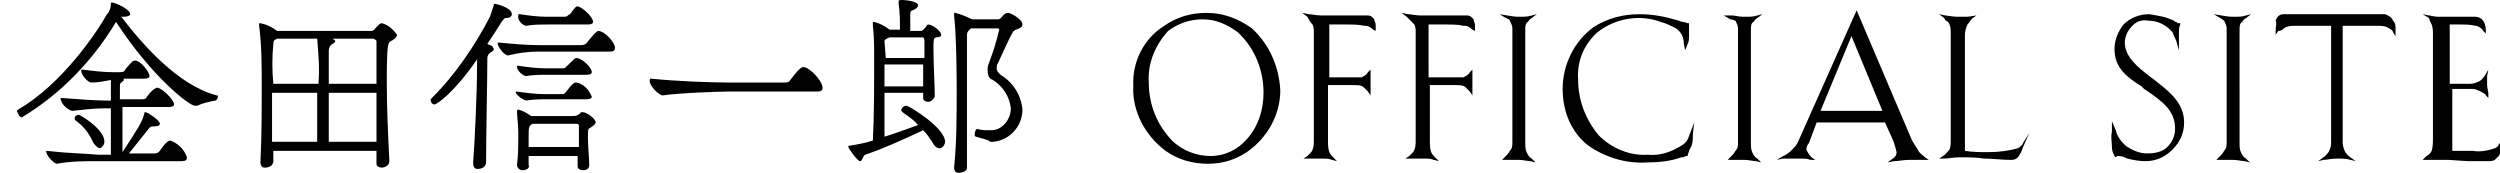 <?xml version="1.0" encoding="utf-8"?>
<!-- Generator: Adobe Illustrator 23.0.6, SVG Export Plug-In . SVG Version: 6.00 Build 0)  -->
<svg version="1.1" id="グループ_600" xmlns="http://www.w3.org/2000/svg" xmlns:xlink="http://www.w3.org/1999/xlink" x="0px"
	 y="0px" viewBox="0 0 193.9 13.4" width="193.9px" style="enable-background:new 0 0 193.9 13.4;" xml:space="preserve">
<path id="パス_346" d="M7.2,11c0.1,0.2,0.3,0.4,0.5,0.5c0.2,0,0.4-0.3,0.4-0.5c0-1-1.9-2.1-2-2.1C6,8.9,5.8,9,5.8,9.1
	c0,0,0,0.1,0,0.1v0.1C6.4,9.7,6.9,10.3,7.2,11z"/>
<path id="パス_347" d="M1.7,9.1c3-1.8,5.5-4.4,7.3-7.4c2.8,4.3,5.7,6.5,6.1,6.5h0.2c0.4-0.2,0.9-0.3,1.4-0.4
	c0.1,0,0.2-0.2,0.2-0.3s0-0.1-0.1-0.1c-3-0.8-5.7-3.9-7.4-6.1h0.2c0.3,0,0.5-0.1,0.5-0.2c0-0.4-1.2-0.9-1.4-0.9
	c-0.1,0-0.1,0-0.1,0.1c0,0.3-0.1,0.6-0.3,0.8C7.4,2.7,4.7,6.6,1.4,8.5L1.3,8.6C1.4,8.8,1.5,9.1,1.7,9.1z"/>
<path id="パス_348" d="M3.6,11.7C3.5,11.7,3.5,11.8,3.6,11.7c-0.1,0.3,0.6,1,0.8,1c1.1-0.2,2.1-0.2,3.2-0.2h6.5
	c0.3,0,0.4-0.1,0.4-0.3c-0.2-0.6-0.7-1.1-1.3-1.3c-0.3,0-0.8,0.8-0.8,0.8c-0.1,0.1-0.2,0.2-0.4,0.2h-2l1.6-2
	c0.1-0.1,0.2-0.1,0.4-0.1l0,0c0.3,0,0.4-0.1,0.4-0.2c0-0.3-1-0.9-1.1-0.9c-0.1,0-0.1,0-0.1,0.1v0c-0.2,0.7-0.4,1-1.7,3V8.3h3.6
	c0.3,0,0.4-0.1,0.4-0.2c0-0.4-1-1.3-1.3-1.3c0,0-0.3,0-0.8,0.7c-0.1,0.2-0.2,0.2-0.5,0.2H9.3V6.8c0-0.3,0-0.3,0.1-0.4
	s0.2-0.1,0.2-0.2c0-0.1,0-0.1-0.1-0.1l0,0h1.7c0.3,0,0.4-0.1,0.4-0.2c0-0.3-0.7-1.2-1.1-1.2c-0.2,0-0.2,0-0.8,0.7
	c0,0.1-0.1,0.2-0.4,0.2H8.8C8,5.6,7.2,5.5,6.4,5.4l0,0c-0.1,0-0.1,0-0.1,0.1c0,0.3,0.5,0.9,0.8,0.9c0.5,0,1-0.1,1.5-0.2v1.6H8.3
	c-1,0-2.1-0.1-3.5-0.2l0,0c-0.1,0-0.1,0-0.1,0.1c0.1,0.4,0.5,0.8,0.9,0.9c0.9-0.1,1.7-0.2,2.6-0.2h0.4V12h-1
	C6.6,11.9,5.4,11.9,3.6,11.7z"/>
<path id="パス_349" d="M20.2,12.6L20.2,12.6c0,0.2,0.1,0.4,0.3,0.4c0,0,0,0,0.1,0c0.3,0,0.6-0.2,0.6-0.5v-0.8h8v1l0,0
	c0,0.2,0.2,0.3,0.4,0.3c0.3,0,0.6-0.2,0.6-0.5l0,0c-0.1-2-0.2-4.1-0.2-6.1c0-3,0.1-3.1,0.3-3.2c0.4-0.2,0.5-0.4,0.5-0.5
	c-0.3-0.4-0.7-0.8-1.2-0.9c-0.1,0-0.2,0.1-0.4,0.3c-0.1,0.1-0.2,0.3-0.4,0.3h-7.3c-0.4-0.3-0.8-0.5-1.3-0.6c-0.1,0-0.1,0-0.1,0.1V2
	c0.2,1.6,0.2,3.1,0.2,4.7C20.3,8.5,20.3,10.5,20.2,12.6z M25.5,3.9c0-0.2,0.1-0.4,0.3-0.5C26,3.3,26,3.2,26,3.2
	c0-0.1-0.1-0.1-0.2-0.2h3.1c0.1,0,0.3,0.1,0.3,0.2c0,0,0,0.1,0,0.1v3.2h-3.7C25.5,5.4,25.5,4.4,25.5,3.9z M29.2,7.2V11h-3.7V7.2
	L29.2,7.2z M21.2,3.4c0-0.3,0.1-0.3,0.3-0.4h3.1c0.1,1.2,0.2,2.3,0.1,3.5h-3.5C21.1,5.5,21.1,4.4,21.2,3.4z M24.6,7.2V11h-3.5V7.2
	L24.6,7.2z"/>
<path id="パス_350" d="M40.1,12.8c0,0.2,0.2,0.4,0.4,0.4c0.4,0,0.6-0.2,0.5-0.4v-0.7h3.8v0.8l0,0c0,0.2,0.2,0.3,0.4,0.3
	c0.3,0,0.5-0.1,0.5-0.4l0,0c0-0.6-0.1-1.4-0.1-2.1s0-0.7,0.2-0.8c0.3-0.2,0.4-0.3,0.4-0.4c0-0.3-0.7-0.8-1-0.8c-0.1,0-0.2,0-0.2,0.1
	C44.8,8.9,44.8,9,44.4,9h-3.2c-0.3-0.2-0.6-0.4-1-0.5c-0.1,0-0.1,0.1-0.1,0.2v0.1c0,0.1,0.1,0.9,0.1,1.5
	C40.2,11.1,40.2,12,40.1,12.8z M41.3,9.6h3.3c0.2,0,0.3,0,0.3,0.2v1.6H41v-0.6C41,9.8,41,9.8,41.3,9.6z"/>
<path id="パス_351" d="M40.8,5.9c0.6-0.1,1.1-0.1,1.7-0.1h3c0.3,0,0.4-0.1,0.4-0.2c0-0.4-0.8-1.1-1.2-1.1c-0.1,0-0.1,0-0.7,0.6
	c-0.2,0.2-0.2,0.2-0.4,0.2h-1.3c-0.7,0-1.4-0.1-2.1-0.2l0,0c-0.1,0-0.1,0-0.1,0.1C40.1,5.5,40.6,5.9,40.8,5.9z"/>
<path id="パス_352" d="M40.8,7.8c0.6-0.1,1.1-0.1,1.7-0.1h3c0.3,0,0.4-0.1,0.4-0.2c-0.2-0.5-0.6-1-1.2-1.1c-0.2,0-0.3,0.1-0.7,0.6
	c-0.2,0.2-0.1,0.3-0.5,0.3h-1.3c-0.7,0-1.4-0.1-2.1-0.2l0,0c-0.1,0-0.1,0-0.1,0.1C40.2,7.5,40.5,7.7,40.8,7.8z"/>
<path id="パス_353" d="M33.7,8.1c0.2,0,1.6-1,3.3-3.5v0.6c0,2.1-0.2,6.1-0.3,7.4v0.1c0,0.2,0.1,0.4,0.3,0.4c0,0,0,0,0.1,0
	c0.3,0,0.6-0.2,0.6-0.5c0-1.9,0.1-6.6,0.1-8.1c0-0.2,0.1-0.3,0.2-0.4c0.2-0.1,0.3-0.2,0.3-0.3s-0.1-0.1-0.1-0.2
	c-0.1-0.1-0.3-0.1-0.4-0.2c0.4-0.6,0.8-1.2,1.1-1.7c0.1-0.1,0.2-0.3,0.3-0.3l0,0c0.3,0,0.5-0.1,0.5-0.3c0-0.5-1.2-0.8-1.3-0.8
	s-0.1,0-0.1,0.1C38.2,0.7,38.1,1,38,1.3c-1.2,2.3-2.7,4.5-4.5,6.3l-0.1,0.1C33.4,7.9,33.5,8.1,33.7,8.1z"/>
<path id="パス_354" d="M40.8,2c0.6-0.1,1.1-0.1,1.7-0.1h3.1c0.3,0,0.4-0.1,0.4-0.2c0-0.4-0.9-1.2-1.2-1.2c-0.1,0-0.1,0-0.2,0.1
	S44.3,1,44.2,1.1C44,1.2,44,1.3,43.8,1.3h-1.4c-0.7,0-1.4-0.1-2.1-0.2l0,0c-0.1,0-0.1,0-0.1,0.1C40.1,1.6,40.6,2,40.8,2z"/>
<path id="パス_355" d="M45.6,3.2c-0.1,0.2-0.3,0.3-0.5,0.3h-3.3c-1,0-2.1-0.1-3.1-0.2l0,0c-0.1,0-0.1,0-0.1,0.1
	c0,0.2,0.5,0.9,0.8,0.9C40.2,4.1,41,4,41.8,4h5.5c0.3,0,0.4-0.1,0.4-0.3c0-0.4-0.8-1.3-1.3-1.3C46.3,2.4,46.1,2.6,45.6,3.2z"/>
<path id="パス_356" d="M51.4,7.4c1.3-0.2,4.5-0.3,5.1-0.3h6.9c0.3,0,0.4-0.1,0.4-0.3c0-0.5-1-1.6-1.5-1.6c-0.3,0-0.9,0.9-1,1
	c-0.1,0.2-0.3,0.2-0.5,0.2h-4.4c-1.2,0-4-0.1-5.9-0.3l0,0c-0.1,0-0.1,0-0.1,0.1C50.3,6.6,51.1,7.4,51.4,7.4z"/>
<path id="パス_357" d="M74.2,7.1c0,2,0,3.9-0.2,5.9l0,0c0,0.2,0.1,0.4,0.3,0.4c0,0,0,0,0.1,0c0.2,0,0.6-0.1,0.6-0.4V2.7
	c0-0.2,0.1-0.3,0.2-0.4l0.1-0.1h2c0.1,0,0.2,0,0.2,0.1c-0.2,0.9-0.5,1.8-0.8,2.6c-0.1,0.2-0.1,0.4-0.1,0.6c0,0.3,0.1,0.6,0.4,0.7
	c0.8,0.5,1.3,1.3,1.4,2.2c0,0.9-0.7,1.7-1.5,1.7c-0.1,0-0.1,0-0.2,0c-0.3,0-0.6,0-0.9-0.1l0,0c-0.1,0-0.2,0.2-0.2,0.4
	c0,0.1,0,0.2,0.1,0.2c0.6,0.2,0.9,0.2,1.1,0.4H77c1.3-0.1,2.3-1.2,2.3-2.5c-0.1-1.1-0.7-2.1-1.7-2.7c-0.2-0.2-0.3-0.3-0.3-0.5
	c0-0.1,0-0.3,0.1-0.4c0.2-0.4,0.8-1.8,1.1-2.3c0.1-0.2,0.1-0.2,0.3-0.3c0.3-0.1,0.5-0.2,0.5-0.4c0-0.4-0.9-0.9-1.1-0.9
	c-0.2,0-0.3,0.1-0.4,0.2c-0.1,0.1-0.2,0.3-0.4,0.3h-2C75,1.3,74.5,1.1,74.1,1C74,1,74,1,74,1.1v0.1C74.2,3,74.2,6.4,74.2,7.1z"/>
<path id="パス_358" d="M66.7,12.5c0.2,0,0.2-0.4,0.4-0.5c1.5-0.5,3-1.2,4.5-1.9c0.3,0.3,0.5,0.6,0.7,0.9c0.2,0.4,0.4,0.5,0.6,0.5
	c0.2,0,0.4-0.3,0.4-0.5c0-1.1-2.8-2.8-3-2.8c-0.2,0-0.3,0.1-0.4,0.3c0,0.1,0,0.1,0.1,0.2c0.4,0.3,0.9,0.6,1.2,1
	c-0.6,0.2-1.6,0.6-2.6,0.9V7.2h3v0.4l0,0c0,0.2,0.2,0.3,0.4,0.3c0.2,0,0.4-0.2,0.5-0.4c0-0.9-0.1-2.6-0.1-3.6c0-0.9,0-0.9,0.2-1
	c0.3,0,0.4-0.1,0.4-0.2c0-0.3-0.7-0.8-1-0.8c-0.1,0-0.1,0.1-0.2,0.2s-0.2,0.3-0.4,0.3h-0.8V1.2c0-0.2,0-0.4,0.2-0.4
	c0.2-0.1,0.4-0.2,0.4-0.4c0-0.3-1-0.4-1.2-0.4s-0.3,0-0.3,0.1v0.2c0.1,0.7,0.1,1.3,0.1,2H69c-0.4-0.3-0.8-0.5-1.2-0.6
	c-0.1,0-0.1,0-0.1,0.1V2c0.1,0.8,0.1,1.7,0.1,2.5c0,1.9,0,4.6-0.1,6.4c-0.6,0.2-1.2,0.3-1.8,0.4c-0.1,0-0.1,0-0.1,0.1
	S66.5,12.5,66.7,12.5z M68.6,3.2c0-0.1,0.1-0.2,0.4-0.3h2.5c0.1,0,0.2,0,0.2,0.3v1.3h-3L68.6,3.2L68.6,3.2z M68.6,5h3v1.7h-3V5z"/>
<path id="パス_359" d="M90.4,11.7c1,0.7,2.1,1,3.3,1c1.1,0,2.1-0.3,3-0.9c1.6-1.1,2.6-2.9,2.6-4.8c-0.1-1.8-0.8-3.5-2.2-4.8l0,0
	C96,1.4,94.8,1,93.6,1c-1.2,0-2.3,0.3-3.3,1c-1.6,1-2.5,2.8-2.4,4.7C87.8,8.6,88.8,10.5,90.4,11.7z M90.6,2.4
	c0.8-0.6,1.7-0.9,2.7-0.9c1,0,1.9,0.4,2.7,1C97.3,3.7,98,5.4,98,7.2c0,1.3-0.4,2.6-1.3,3.6c-0.7,0.8-1.7,1.3-2.8,1.3
	c-1.1,0-2.1-0.4-2.9-1.1c-1.2-1.2-1.9-2.8-1.9-4.6C89,4.9,89.6,3.5,90.6,2.4L90.6,2.4z"/>
<path id="パス_360" d="M101.8,1.9c0.1,0.2,0.1,0.4,0.1,0.6v8.4c0,0.3,0,0.6-0.2,0.9l-0.3,0.3l-0.3,0.2h1.5c0.2,0,0.5,0,0.7,0.1
	l0.4,0.1l-0.3-0.3c-0.1-0.1-0.2-0.2-0.3-0.4c-0.1-0.3-0.1-0.6-0.1-0.9V6.6h1.9c0.5,0,0.7,0,0.9,0.2l0.3,0.3l0.2,0.3v-2l-0.2,0.2
	c-0.1,0.2-0.3,0.3-0.5,0.4C105.5,6,105.2,6,105,6h-1.9V1.9h1.4c0.4,0,0.9,0,1.3,0.1h0.1c0.2,0,0.4,0.1,0.6,0.3l0.2,0.1V2.1
	c0-0.2,0-0.3-0.1-0.5l0,0c0-0.1,0-0.1-0.1-0.2c-0.1-0.1-0.2-0.2-0.4-0.2h-3.6c-0.4,0-0.8-0.1-1-0.1l-0.5-0.1l0.4,0.3
	C101.5,1.5,101.6,1.7,101.8,1.9z"/>
<path id="パス_361" d="M109.7,1.9c0.1,0.2,0.1,0.4,0.1,0.6v8.4c0,0.3,0,0.6-0.2,0.9l-0.3,0.3l-0.3,0.2h1.5c0.2,0,0.5,0,0.7,0.1
	l0.4,0.1l-0.3-0.3c-0.1-0.1-0.2-0.2-0.3-0.4c-0.1-0.3-0.1-0.6-0.1-0.9V6.6h1.9c0.5,0,0.7,0,0.9,0.2l0.3,0.3l0.2,0.3v-2L114,5.6
	c-0.1,0.2-0.3,0.3-0.5,0.4C113.3,6,113.1,6,112.8,6h-2V1.9h1.4c0.4,0,0.9,0,1.3,0.1h0.1c0.2,0,0.4,0.1,0.6,0.3l0.2,0.1V2.1
	c0-0.2,0-0.3-0.1-0.5l0,0c0-0.1,0-0.1-0.1-0.2c-0.1-0.1-0.2-0.2-0.4-0.2h-3.6c-0.4,0-0.8-0.1-1-0.1l-0.5-0.1l0.4,0.3
	C109.3,1.5,109.5,1.7,109.7,1.9z"/>
<path id="パス_362" d="M117.1,1.6c0.1,0.2,0.2,0.4,0.2,0.6V11c0,0.3,0,0.5-0.2,0.7c-0.1,0.2-0.2,0.3-0.4,0.5l-0.2,0.2h1.3
	c0.3,0,0.7,0.1,0.9,0.1l0.4,0.1l-0.3-0.3c-0.2-0.1-0.3-0.3-0.4-0.5c-0.1-0.2-0.1-0.5-0.1-0.7V2.3c0-0.2,0-0.5,0.2-0.6
	c0.1-0.1,0.1-0.2,0.3-0.3l0.4-0.3l-0.4,0.1c-0.3,0.1-0.6,0.1-0.9,0.1h-0.2c-0.3,0-0.7-0.1-0.8-0.1l-0.6-0.1l0.5,0.3
	C117.1,1.5,117.1,1.6,117.1,1.6z"/>
<path id="パス_363" d="M123.2,11.3c1.3,0.9,2.9,1.4,4.5,1.3c0.9,0,1.9-0.1,2.7-0.4h0.1c0.1,0,0.2-0.1,0.3-0.1h0.1V12
	c0.1-0.2,0.1-0.4,0.2-0.5l0.1-0.2l0,0c0.1-0.3,0.1-0.6,0.1-0.9l0.1-0.9l-0.3,0.8c-0.1,0.2-0.1,0.3-0.2,0.5c-0.1,0.2-0.3,0.4-0.5,0.5
	c-0.8,0.5-1.7,0.8-2.6,0.7c-1.4,0.1-2.8-0.5-3.8-1.5c-1-1.2-1.6-2.7-1.6-4.3c-0.1-1.4,0.4-2.7,1.5-3.7c1.4-1.1,3.3-1.4,4.9-0.8
	c0.4,0.1,0.8,0.3,1.2,0.5c0.4,0.3,0.6,0.7,0.6,1.2l0.1,0.5l0.2-0.5c0.1-0.2,0.1-0.4,0.1-0.6c0-0.4,0-0.7,0-1.1V1.8h-0.1l-0.3-0.1
	c-0.1,0-0.2,0-0.4-0.1c-1-0.3-2-0.5-3-0.5c-1.3,0-2.5,0.3-3.6,1c-1.5,1.1-2.4,2.9-2.4,4.8C121.2,8.7,121.9,10.3,123.2,11.3z"/>
<path id="パス_364" d="M134.6,1.6c0.1,0.2,0.2,0.4,0.2,0.6V11c0,0.3,0,0.5-0.2,0.7c-0.1,0.2-0.2,0.3-0.4,0.5l-0.2,0.2h1.3
	c0.3,0,0.7,0.1,0.9,0.1l0.4,0.1l-0.3-0.3c-0.2-0.1-0.3-0.3-0.4-0.5c-0.1-0.2-0.1-0.5-0.1-0.7V2.3c0-0.2,0-0.5,0.2-0.6
	c0.1-0.1,0.1-0.2,0.3-0.3l0.4-0.3l-0.4,0.1c-0.3,0.1-0.6,0.1-0.9,0.1h-0.2c-0.3,0-0.7-0.1-0.8-0.1h-0.7l0.5,0.3
	C134.4,1.5,134.5,1.6,134.6,1.6z"/>
<path id="パス_365" d="M139.4,12.3h0.2c0.3,0,0.6,0,0.8,0.1h0.4l-0.3-0.2c-0.2-0.2-0.3-0.4-0.4-0.6c0-0.2,0.1-0.4,0.2-0.5l0.6-1.6
	h5.3l0.5,1.1c0.2,0.4,0.3,0.8,0.4,1.2c0,0.2-0.1,0.4-0.3,0.5l-0.4,0.3l0.5-0.1c0.3,0,0.8-0.1,1.1-0.1h1.6l-0.3-0.2
	c-0.2-0.2-0.4-0.3-0.5-0.5c-0.2-0.3-0.3-0.5-0.5-0.8l-4.3-10.1l-4.5,10.1c-0.1,0.3-0.3,0.5-0.5,0.7c-0.2,0.2-0.4,0.4-0.7,0.5
	l-0.5,0.3l0.5-0.1C138.7,12.3,139,12.3,139.4,12.3z M143.6,2.8l2.4,5.8h-4.8L143.6,2.8z"/>
<path id="パス_366" d="M151.1,1.7c0.2,0.3,0.2,0.6,0.2,0.9v8.3c0,0.2,0,0.5-0.1,0.7c-0.1,0.1-0.3,0.4-0.5,0.5l-0.3,0.2h0.4
	c0.3,0,0.7-0.1,1.2-0.1c0.6,0,1.3,0,1.9,0.1c0.6,0,1.4,0.1,2,0.1h0.1c0.3,0,0.5-0.1,0.7-0.5c0.1-0.1,0.1-0.3,0.3-0.7l0.4-0.9
	l-0.5,0.8c0,0.1-0.2,0.3-0.4,0.4c-0.7,0.2-1.5,0.3-2.3,0.3c-0.6,0-1.2,0-1.8-0.1v-9c0-0.3,0.1-0.6,0.2-0.8c0.1-0.1,0.2-0.3,0.4-0.5
	l0.3-0.2l-0.7,0.1h-0.8c-0.3,0-0.8-0.1-0.9-0.1l-0.5-0.1l0.4,0.3C150.8,1.5,150.9,1.6,151.1,1.7z"/>
<path id="パス_367" d="M163.8,11.4c0,0.3,0.1,0.5,0.2,0.7l0.1,0.1l0.1-0.1h0.1c0.3,0,0.5,0.1,0.7,0.2c0.4,0.1,0.9,0.2,1.4,0.2
	c0.8,0,1.5-0.3,2.1-0.9c0.6-0.6,0.9-1.3,0.9-2.1c0-1.6-1.3-2.5-2.3-3.3l-0.4-0.3c-0.9-0.7-1.9-1.5-1.9-2.6c0-0.4,0.2-0.9,0.5-1.2
	c0.3-0.4,0.8-0.6,1.3-0.5c0.7,0,1.4,0.3,1.9,0.9c0.1,0.2,0.2,0.5,0.3,0.7l0.2,0.7V2.5c0-0.2,0-0.4,0.1-0.6V1.8h-0.1
	c-0.1,0-0.1,0-0.2-0.1c-0.1,0-0.1,0-0.2-0.1c-0.6-0.3-1.3-0.4-1.9-0.5c-0.8,0-1.5,0.3-2,0.8c-0.4,0.5-0.7,1.2-0.7,1.9
	c0,1.5,1,2.2,2.1,2.9l0.2,0.2c1.5,1,2.4,1.7,2.4,3.1c0,0.5-0.2,1-0.6,1.4c-0.4,0.4-1,0.5-1.6,0.5c-0.5,0-1-0.2-1.5-0.5
	c-0.4-0.3-0.8-0.8-0.9-1.3l-0.3-0.7v0.8C163.7,10.7,163.8,11,163.8,11.4z"/>
<path id="パス_368" d="M172.5,1.6c0.1,0.2,0.2,0.4,0.2,0.6V11c0,0.3,0,0.5-0.2,0.7c-0.1,0.2-0.2,0.3-0.4,0.5l-0.2,0.2h1.3
	c0.3,0,0.7,0.1,0.9,0.1l0.4,0.1l-0.3-0.3c-0.2-0.1-0.3-0.3-0.4-0.5c-0.1-0.2-0.1-0.5-0.1-0.7V2.3c0-0.2,0-0.5,0.2-0.6
	c0.1-0.1,0.1-0.2,0.3-0.3l0.4-0.3l-0.4,0.1c-0.3,0.1-0.6,0.1-0.9,0.1h-0.2c-0.3,0-0.7-0.1-0.8-0.1l-0.6-0.1l0.5,0.3L172.5,1.6z"/>
<path id="パス_369" d="M177.3,2.1c0.3-0.1,0.5-0.1,0.8-0.1h2.7v9.1c0,0.3-0.1,0.5-0.2,0.7c-0.1,0.1-0.2,0.3-0.4,0.4l-0.4,0.3
	l0.4-0.1c0.3,0,0.6-0.1,1-0.1h0.1c0.3,0,0.7,0,1,0.1l0.4,0.1l-0.4-0.3c-0.2-0.1-0.3-0.3-0.4-0.4c-0.1-0.2-0.2-0.5-0.2-0.7V2h2.7
	c0.3,0,0.6,0,0.9,0.2c0.2,0.1,0.3,0.2,0.3,0.3l0.2,0.3V2.3c0-0.3,0-0.5-0.2-0.7c-0.1-0.3-0.4-0.4-0.6-0.5h-7.9
	c-0.3,0-0.5,0.2-0.6,0.5c0.1,0.2,0,0.5,0,0.7v0.4l0.2-0.3C177,2.4,177.1,2.2,177.3,2.1z"/>
<path id="パス_370" d="M188.6,1.9c0.1,0.3,0.1,0.5,0.1,0.8v8c0,0.3,0,0.7-0.1,1c-0.1,0.2-0.2,0.3-0.4,0.4l-0.3,0.3h2l1.5,0.1h1.6
	c0.2,0,0.3,0,0.5-0.1l0.3-0.3c0.1-0.2,0.2-0.3,0.2-0.5v-0.3l-0.1-0.2l-0.1,0.1l0,0c0,0.1-0.1,0.2-0.3,0.3c-0.6,0.2-1.2,0.3-1.7,0.2
	h-1.6V6.9h1.6c0.2,0,0.4,0.1,0.6,0.2c0.2,0.1,0.4,0.2,0.4,0.3l0.2,0.2V7.3c0-0.2-0.1-0.5-0.1-0.7V5.9l0.1-0.5l-0.3,0.5
	c-0.1,0.1-0.2,0.3-0.4,0.4c-0.2,0.1-0.5,0.2-0.7,0.2h-1.6V1.9h0.8c0.4,0,0.8,0,1.2,0.1c0.2,0,0.5,0.2,0.6,0.4l0.2,0.2V2.3
	c0-0.3-0.1-0.6-0.3-0.8c-0.1-0.1-0.3-0.2-0.5-0.2h-2.9c-0.3,0-0.6-0.1-0.7-0.1l-0.5-0.1l0.5,0.3C188.4,1.5,188.5,1.7,188.6,1.9z"/>
</svg>
